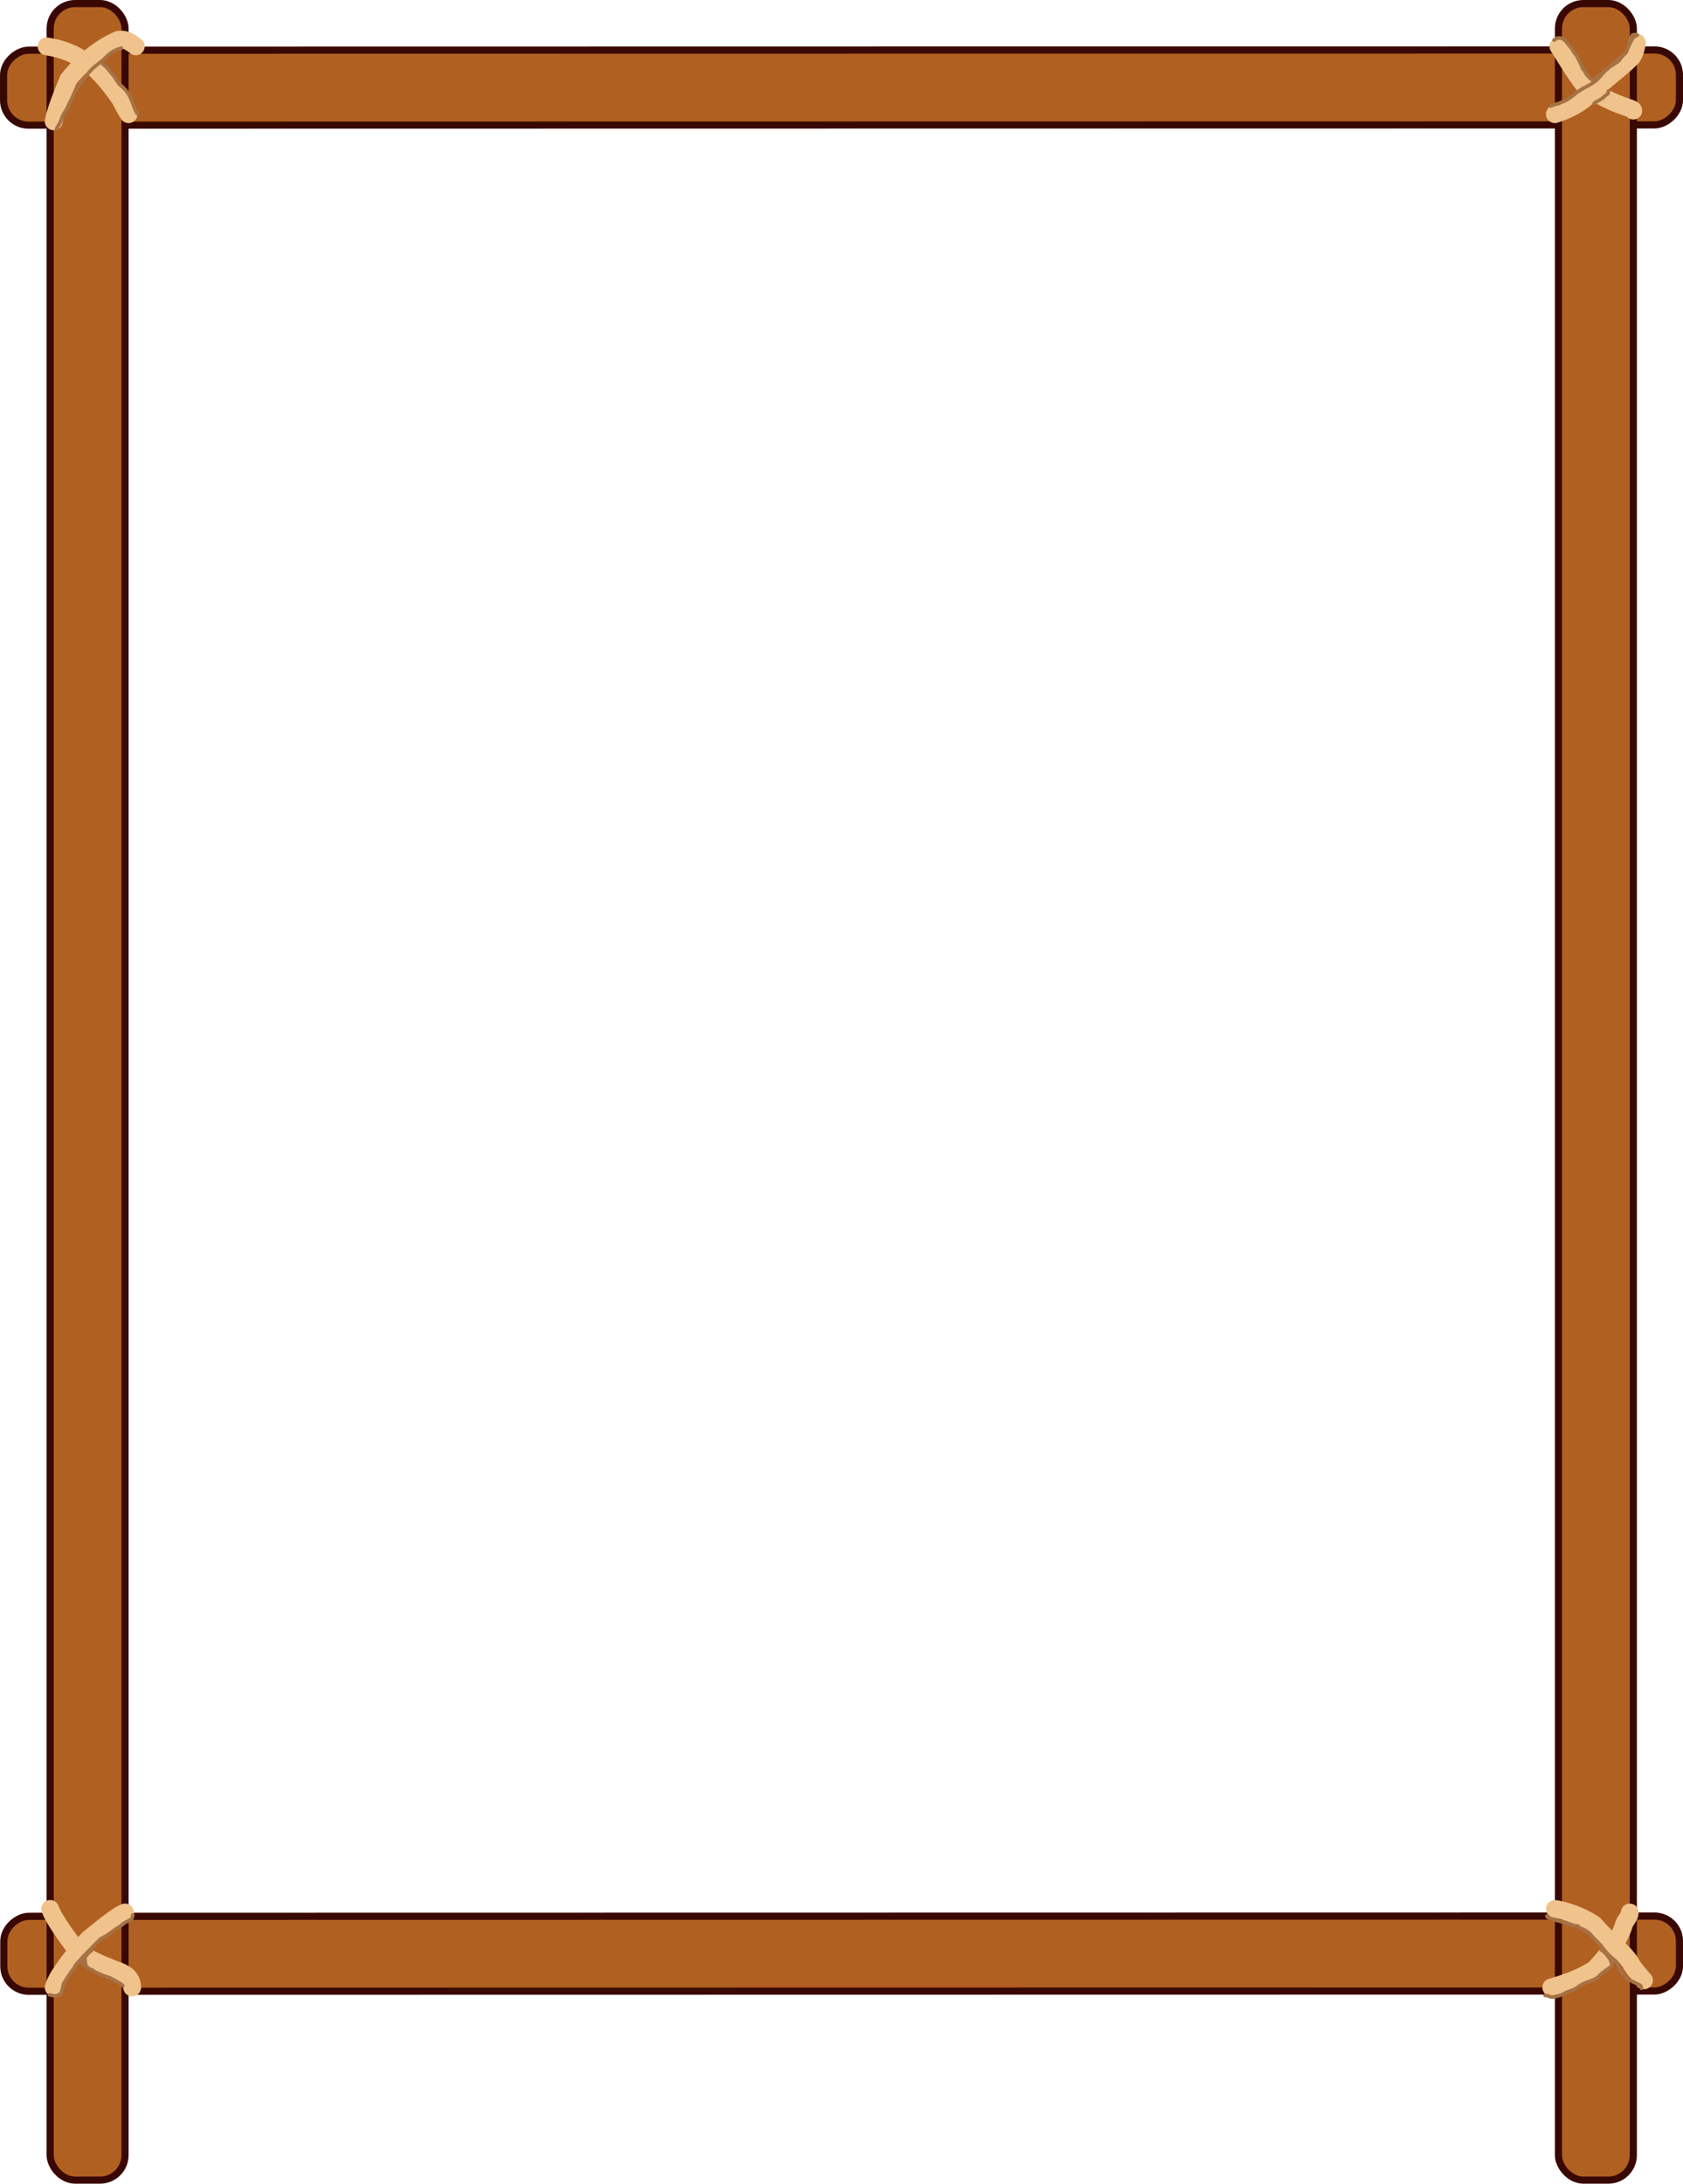 <svg width="472" height="612" viewBox="0 0 472 612" fill="none" xmlns="http://www.w3.org/2000/svg">
<rect x="471.004" y="13.998" width="21.006" height="470.004" rx="7" transform="rotate(89.991 471.004 13.998)" fill="#B06020" stroke="#390803" stroke-width="2"/>
<rect x="471.005" y="537" width="21" height="469.938" rx="7" transform="rotate(89.991 471.005 537)" fill="#B06020" stroke="#390803" stroke-width="2"/>
<rect x="437.067" y="1" width="21" height="610" rx="7" fill="#B06020" stroke="#390803" stroke-width="2"/>
<rect x="14.067" y="1" width="21" height="610" rx="7" fill="#B06020" stroke="#390803" stroke-width="2"/>
<path d="M13.067 13C15.057 13.33 19.047 14 23.052 16.655C27.057 18.99 30.387 22.98 33.722 27.815C34.397 28.99 34.727 29.98 36.067 32" stroke="#EFC38B" stroke-width="5" stroke-linecap="round"/>
<path d="M15.067 34C15.397 32.01 16.727 28.02 19.222 22.19C23.387 17.01 28.707 13.02 33.217 11.17C34.387 11 35.707 11 38.067 13" stroke="#EFC38B" stroke-width="5" stroke-linecap="round"/>
<path d="M437.067 13C438.397 14.99 441.047 19.64 444.222 23.82C448.057 26.66 452.047 28.66 456.052 29.995C457.057 30.33 458.047 30.66 458.067 31" stroke="#EFC38B" stroke-width="5" stroke-linecap="round"/>
<path d="M436.067 32C438.057 31.34 442.047 30 445.387 26.85C450.057 22.34 454.047 19.68 457.722 16.015C458.397 15.01 458.727 14.02 459.067 12" stroke="#EFC38B" stroke-width="5" stroke-linecap="round"/>
<path d="M14.067 535C14.727 536.99 17.387 540.98 20.222 544.82C23.056 548.659 28.047 550.32 32.052 551.995C33.057 552.33 34.047 552.66 35.052 553.325C36.057 553.99 37.047 554.98 37.067 557" stroke="#EFC38B" stroke-width="5" stroke-linecap="round"/>
<path d="M35.067 536C33.077 536.66 29.087 539.98 24.917 543.32C20.407 547.99 18.407 550.99 17.077 552.985C16.407 553.99 15.747 554.98 15.067 557" stroke="#EFC38B" stroke-width="5" stroke-linecap="round"/>
<path d="M436.067 535C438.387 535.33 443.047 536.66 447.052 539.32C451.057 543.99 455.047 546.66 457.227 549.985C457.727 550.99 458.387 551.98 461.067 555" stroke="#EFC38B" stroke-width="5" stroke-linecap="round"/>
<path d="M435.067 557C437.057 556.34 442.367 555 447.217 551.85C451.727 547.01 454.387 543.02 455.562 539.015C456.057 538.01 457.047 537.02 457.067 536" stroke="#EFC38B" stroke-width="5" stroke-linecap="round"/>
<path d="M34.067 13.5C33.569 13.582 32.572 13.915 31.571 14.498C30.6 15.062 30.072 15.75 29.029 16.704C27.926 17.713 26.987 18.245 26.153 19.039C25.391 19.765 24.407 20.91 23.57 21.996C22.835 22.949 22.072 23.83 21.527 24.746C20.945 25.725 20.487 26.91 19.902 28.038C19.333 29.134 18.987 30.245 18.153 31.454C17.515 32.38 17.237 33.495 16.777 34.496C16.652 34.748 16.487 34.995 16.32 35.246C16.152 35.498 15.987 35.745 15.817 36.25" stroke="#A67245" stroke-linecap="round"/>
<path d="M28.817 18C29.314 18.165 30.147 19.16 31.603 20.91C32.572 22.074 32.982 23.245 33.772 23.872C34.797 24.687 35.562 25.58 36.107 26.496C36.689 27.475 36.982 28.495 37.523 29.745C37.65 30.08 37.732 30.41 37.857 30.704C37.982 30.997 38.147 31.245 38.567 32" stroke="#A67245" stroke-linecap="round"/>
<path d="M434.942 29.75C435.314 29.543 436.147 29.21 436.794 29.104C437.341 29.015 437.814 28.668 438.315 28.501C438.902 28.305 439.647 27.878 440.19 27.481C440.686 27.118 441.107 26.878 441.689 26.356C442.364 25.752 442.982 25.378 443.461 25.084C444.098 24.694 444.689 24.46 445.19 24.147C445.657 23.855 446.189 23.585 446.794 23.189C447.225 22.906 447.689 22.585 448.107 22.106C448.64 21.495 449.107 21.128 449.461 20.627C449.845 20.085 450.357 19.753 450.981 19.148C451.673 18.478 452.397 18.17 453.251 17.606C453.917 17.167 454.314 16.71 454.608 16.273C454.911 15.819 455.314 15.46 455.878 14.898C456.281 14.495 456.357 13.713 456.774 12.878C457.117 12.191 457.399 11.752 457.587 11.252C457.794 10.699 458.314 10.252 458.939 9.98C459.103 9.909 459.272 9.835 459.192 9.793C458.828 9.599 458.318 9.709 458.11 9.729C457.535 9.784 457.527 10.748 457.131 11.248C457.026 11.749 456.901 12.124 456.818 12.373C456.776 12.499 456.734 12.623 456.692 12.75" stroke="#A67245" stroke-linecap="round"/>
<path d="M454.067 16.375C453.984 16.375 453.818 16.499 453.61 16.748C453.484 16.997 453.318 17.166 453.089 17.291C452.984 17.374 452.902 17.497 452.817 17.625" stroke="#A67245" stroke-linecap="round"/>
<path d="M449.942 19.875C449.734 19.999 449.484 20.497 449.11 20.791C448.818 21.249 448.402 21.747 447.944 21.999C447.818 22.041 447.694 22.082 447.567 22.375" stroke="#A67245" stroke-linecap="round"/>
<path d="M446.817 22.625C447.147 22.295 447.523 21.96 447.898 21.689C448.066 21.584 448.189 21.543 448.315 21.459C448.441 21.376 448.564 21.253 448.692 21.125" stroke="#A67245" stroke-linecap="round"/>
<path d="M446.942 22.625C446.652 22.501 446.069 22.085 445.465 21.482C444.806 20.824 444.527 20.128 444.276 19.668C444.22 19.564 444.069 19.543 444.006 19.459C443.72 19.086 443.569 18.42 443.173 17.587C442.702 16.6 442.484 16.003 441.965 15.377C441.439 14.745 441.069 14.127 440.776 13.648C440.461 13.131 439.902 12.67 439.548 12.106C439.137 11.453 438.569 11.002 438.069 10.751C437.834 10.633 437.279 10.625 436.634 10.687C436.401 10.749 436.359 10.873 436.276 10.957C436.193 11.041 436.069 11.082 435.817 11.25" stroke="#A67245" stroke-linecap="round"/>
<path d="M447.067 29C447.314 28.668 448.477 28.17 449.522 27.461C449.897 27.005 450.314 26.668 450.772 26.419C450.982 26.253 451.147 26.005 451.067 25.5" stroke="#A67245" stroke-linecap="round"/>
<path d="M442.817 540.25C444.564 540.832 445.562 541.495 446.397 542.537C447.376 543.76 448.397 544.41 449.147 545.496C449.986 546.711 451.227 547.99 452.354 548.955C453.944 550.316 454.232 551.995 455.312 553.453C456.386 554.901 457.977 555.33 459.063 555.956C459.314 556.083 459.562 556.165 459.813 556.29C460.064 556.415 460.312 556.58 460.317 557.25" stroke="#A67245" stroke-linecap="round"/>
<path d="M449.067 546.5C449.564 546.665 450.562 547.66 451.314 548.746C451.656 549.239 451.899 549.83 451.983 550.454C452.022 550.745 451.902 550.995 451.736 551.164C451.003 551.908 449.657 552.495 448.737 553.537C447.659 554.759 446.322 555.08 445.279 555.458C444.049 555.903 442.987 556.495 442.071 557.206C441.246 557.846 439.907 557.995 438.613 558.748C437.612 559.33 436.572 559.415 435.571 559.708C435.072 559.75 434.569 559.585 434.071 559.335C433.819 559.25 433.572 559.25 433.317 559.25" stroke="#A67245" stroke-linecap="round"/>
<path d="M442.567 539.75C441.904 539.75 440.572 539.585 439.529 539.169C438.154 538.5 436.657 538.335 434.741 537.627C434.319 537.5 434.072 537.5 433.817 537" stroke="#A67245" stroke-linecap="round"/>
<path d="M13.88 559.062C14.086 559.125 14.503 559.207 14.877 559.302C15.727 559.516 16.003 559.209 16.253 559.125C16.498 559.044 16.836 558.898 17.108 558.626C17.3 558.434 17.296 558.126 17.431 557.72C17.525 557.438 17.608 557.189 17.64 556.772C17.666 556.431 17.796 556.189 17.869 555.887C17.901 555.755 18.003 555.646 18.14 555.438C18.358 555.106 18.691 554.565 18.879 554.251C19.028 554.002 19.149 553.751 19.358 553.532C19.616 553.261 19.712 552.898 19.983 552.564C20.213 552.28 20.419 552.001 20.649 551.689C20.914 551.329 21.087 551.001 21.285 550.678C21.602 550.161 22.044 549.751 22.461 549.345C22.722 549.091 22.941 548.772 23.212 548.428C23.554 547.994 24.023 547.71 24.264 547.397C24.44 547.169 24.711 546.897 25.055 546.595C25.271 546.405 25.503 546.23 25.743 545.897C25.921 545.651 26.149 545.46 26.43 545.189C26.934 544.702 27.128 544.398 27.358 544.23C27.55 544.089 27.712 543.876 27.993 543.584C28.216 543.353 28.875 543.065 29.316 542.772C29.542 542.621 29.816 542.584 30.118 542.345C30.388 542.131 30.691 541.855 31.014 541.678C31.447 541.44 31.753 541.105 31.993 540.98C32.249 540.846 32.462 540.626 32.847 540.397C33.119 540.234 33.378 540.084 33.629 539.918C33.936 539.713 34.376 539.315 34.857 538.959C35.106 538.776 35.337 538.689 35.67 538.501C35.954 538.34 36.294 538.189 36.67 538.001C36.935 537.868 37.025 537.564 37.119 537.303C37.13 537.148 37.171 537.001 37.243 536.876C37.275 536.813 37.296 536.751 37.255 536.688" stroke="#A67245" stroke-linecap="round"/>
<path d="M25.692 546.688C25.568 546.729 25.318 546.854 25.12 547.062C24.87 547.323 24.631 547.582 24.432 547.801C24.234 548.02 24.047 548.249 23.88 548.551C23.73 548.822 23.588 549.061 23.505 549.312C23.421 549.562 23.38 549.811 23.442 550.062C23.458 550.126 23.483 550.186 23.463 550.208C23.255 550.146 23.068 550.062 22.943 550.042C22.88 550.021 22.818 549.98 22.88 549.938" stroke="#A67245" stroke-linecap="round"/>
<path d="M23.88 549.125C23.88 549.559 23.962 550.478 24.067 550.749C24.167 551.01 24.441 551.249 24.639 551.478C24.834 551.704 25.191 551.791 25.441 551.927C25.676 552.054 25.941 552.145 26.481 552.53C26.904 552.831 27.273 552.936 27.825 553.176C28.249 553.36 28.691 553.562 28.982 553.687C29.467 553.894 29.898 553.979 30.481 554.187C30.957 554.356 31.232 554.52 31.7 554.769C32.74 555.324 33.003 555.5 33.305 555.676C33.566 555.854 33.857 556.061 34.274 556.312C34.358 556.374 34.4 556.436 34.442 556.562" stroke="#A67245" stroke-linecap="round"/>
<path d="M23.067 550.125C23.067 550.166 23.17 550.291 23.337 550.478C23.4 550.562 23.421 550.624 23.462 550.676C23.504 550.729 23.566 550.77 23.63 550.812" stroke="#A67245" stroke-linecap="round"/>
</svg>
